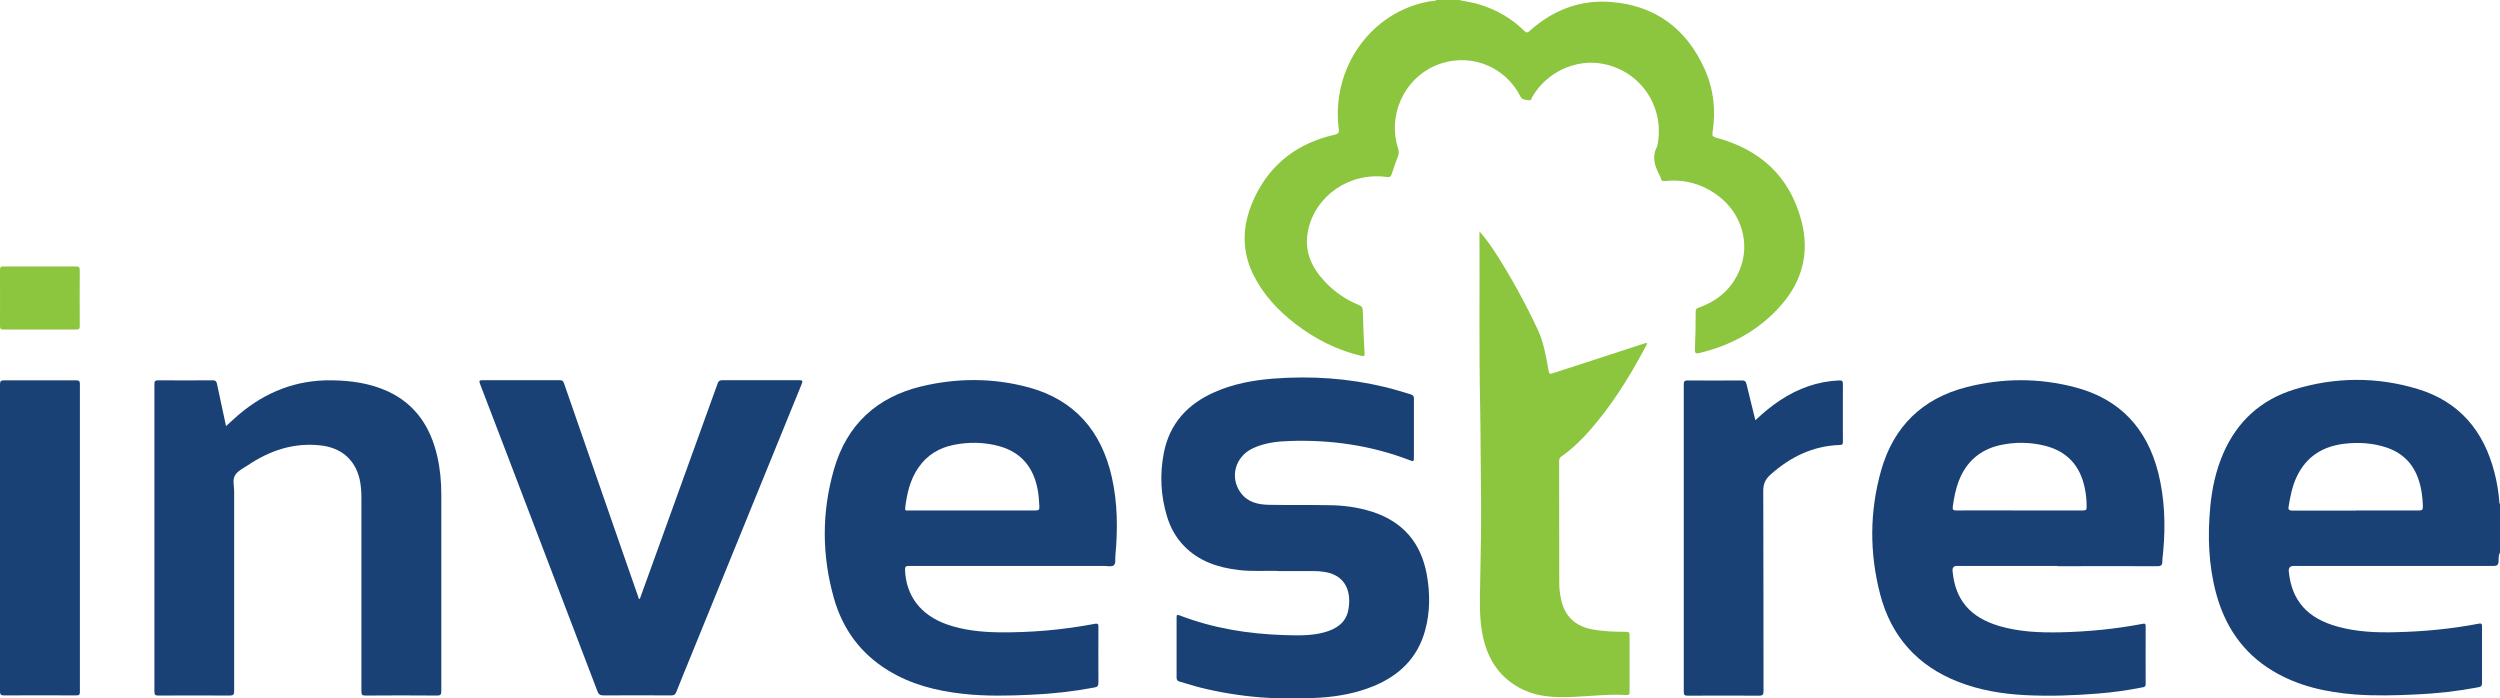 <?xml version="1.0" encoding="UTF-8"?> <svg xmlns="http://www.w3.org/2000/svg" id="Layer_2" viewBox="0 0 190.57 53.24"><defs><style>.cls-1{fill:#194175;}.cls-2{fill:#8cc53e;}</style></defs><g id="Layer_1-2"><g><path class="cls-2" d="m111.23,0c.52.13,1.06.18,1.57.35,1.3.4,2.44,1.06,3.4,2.01.16.16.24.14.4,0,1.76-1.58,3.83-2.39,6.19-2.21,3.38.26,5.75,2.02,7.14,5.09.7,1.55.88,3.19.61,4.87-.04.24.03.31.26.38,3.38.9,5.65,2.97,6.53,6.39.61,2.36.07,4.51-1.53,6.35-1.67,1.92-3.8,3.09-6.26,3.68-.27.07-.35.01-.34-.28.04-.96.06-1.92.06-2.88,0-.22.11-.26.27-.31,1.45-.53,2.52-1.47,3.1-2.91.79-1.97.14-4.22-1.6-5.56-1.21-.93-2.59-1.33-4.11-1.17-.16.02-.27,0-.31-.18-.02-.09-.06-.17-.1-.25-.37-.71-.62-1.42-.19-2.2.65-2.92-1.19-5.73-4.11-6.3-2.09-.41-4.31.63-5.4,2.5-.06.11-.07.31-.27.27-.24-.05-.49.01-.65-.3-1.25-2.43-4.08-3.41-6.56-2.3-2.34,1.04-3.56,3.81-2.76,6.26.07.22.08.41-.01.63-.17.44-.33.88-.47,1.33-.07.21-.16.26-.39.23-2.85-.38-5.41,1.43-5.98,4.03-.34,1.58.23,2.84,1.28,3.96.74.78,1.61,1.38,2.61,1.78.2.08.26.19.27.4.04,1.08.07,2.16.14,3.24.02.27-.06.27-.28.22-1.86-.44-3.53-1.3-5.03-2.46-1.32-1.02-2.44-2.23-3.18-3.74-.99-2.02-.79-4.03.16-5.98,1.24-2.54,3.31-4.05,6.05-4.67.29-.07.35-.16.31-.45-.59-4.65,2.48-8.96,6.96-9.72.17-.03.36,0,.52-.11h1.68Z"></path><path class="cls-1" d="m190.57,42.12c-.12.2-.1.44-.11.66-.01.27-.1.36-.39.36-5.07,0-10.14,0-15.22,0q-.42,0-.38.42c.22,2.23,1.42,3.58,3.74,4.21,1.46.4,2.94.46,4.44.42,2.12-.05,4.22-.25,6.3-.65.2-.04.25.01.25.22,0,1.43-.01,2.86,0,4.3,0,.24-.1.3-.29.33-1.59.3-3.19.48-4.8.55-1.52.07-3.04.11-4.56,0-2.23-.17-4.38-.64-6.32-1.81-2.27-1.37-3.64-3.41-4.31-5.94-.57-2.14-.64-4.32-.44-6.52.13-1.42.43-2.81,1-4.12,1.07-2.45,2.88-4.09,5.43-4.87,3.11-.95,6.27-.97,9.38-.03,3.18.96,5.05,3.2,5.86,6.38.19.73.31,1.47.37,2.22,0,.06-.01.12.05.16v3.73Zm-10.98-3.21c1.6,0,3.21,0,4.81,0,.22,0,.3-.05.29-.28-.01-.46-.05-.91-.14-1.36-.3-1.52-1.09-2.63-2.61-3.15-1.04-.35-2.11-.42-3.19-.3-1.66.19-2.92.95-3.66,2.49-.36.74-.51,1.54-.64,2.34-.03.2.06.27.27.27,1.62,0,3.25,0,4.87,0Z"></path><path class="cls-1" d="m76.94,43.14c-2.55,0-5.09,0-7.64,0-.24,0-.32.04-.31.3.07,1.98,1.2,3.46,3.2,4.16,1.27.44,2.59.58,3.93.6,2.47.03,4.92-.19,7.35-.65.22-.04.27.03.26.24,0,1.41-.01,2.82,0,4.24,0,.27-.09.34-.32.38-1.6.3-3.21.48-4.83.55-1.72.08-3.44.12-5.16-.07-2.02-.22-3.96-.71-5.71-1.78-2.11-1.29-3.47-3.15-4.14-5.5-.93-3.28-.94-6.58.01-9.86.98-3.38,3.25-5.48,6.67-6.3,2.72-.65,5.47-.65,8.17.08,3.51.96,5.54,3.34,6.33,6.83.45,1.99.46,4.01.27,6.03-.02.24.05.58-.13.71-.17.12-.48.04-.73.04-2.41,0-4.81,0-7.22,0Zm-2.83-4.23c1.61,0,3.23,0,4.84,0,.23,0,.29-.06.28-.28-.02-.44-.05-.88-.13-1.31-.32-1.7-1.26-2.86-2.97-3.32-1.13-.3-2.28-.32-3.42-.09-1.11.22-2.03.77-2.69,1.72-.65.93-.89,2-1.02,3.1-.03.25.15.18.27.18,1.61,0,3.23,0,4.84,0Z"></path><path class="cls-1" d="m156.82,43.14c-2.55,0-5.09,0-7.64,0q-.38,0-.34.39c.2,2.19,1.33,3.53,3.56,4.19,1.53.45,3.1.51,4.67.48,2.11-.05,4.2-.25,6.27-.65.17-.03.22,0,.22.19,0,1.46-.01,2.92,0,4.39,0,.27-.17.25-.32.28-1.1.22-2.21.37-3.33.46-1.84.15-3.68.21-5.52.12-1.75-.09-3.46-.37-5.1-1.01-3.12-1.21-5.13-3.46-5.97-6.68-.82-3.15-.81-6.32.08-9.46.95-3.33,3.14-5.47,6.51-6.33,2.75-.7,5.52-.71,8.26.01,3.42.89,5.49,3.13,6.35,6.52.49,1.96.56,3.95.38,5.96-.02.27-.07.54-.07.81,0,.26-.09.35-.37.35-2.55-.01-5.09,0-7.64,0Zm-2.9-4.23c1.62,0,3.25,0,4.87,0,.2,0,.28-.05.27-.26,0-.48-.04-.96-.14-1.43-.34-1.7-1.33-2.81-3.03-3.24-1.13-.28-2.28-.3-3.42-.05-1.56.35-2.61,1.29-3.17,2.77-.23.61-.35,1.25-.44,1.89-.04.26.02.32.28.32,1.59-.01,3.19,0,4.78,0Z"></path><path class="cls-1" d="m17.23,32.48c.35-.31.66-.61.98-.88,2.04-1.73,4.38-2.65,7.08-2.61,1.47.02,2.91.22,4.27.84,2.12.98,3.26,2.73,3.77,4.94.22.96.31,1.93.31,2.92,0,5,0,9.99,0,14.99,0,.25-.04.34-.32.34-1.82-.02-3.65-.01-5.47,0-.24,0-.3-.07-.3-.3,0-4.92,0-9.83,0-14.75,0-.49-.03-.98-.14-1.46-.36-1.5-1.42-2.39-2.99-2.56-2.04-.22-3.85.39-5.52,1.51-.36.24-.8.44-1,.8-.18.33-.05.78-.05,1.18,0,5.08,0,10.15,0,15.23,0,.27-.06.35-.34.35-1.81-.01-3.63-.01-5.44,0-.22,0-.3-.04-.3-.29,0-7.81,0-15.62,0-23.43,0-.22.03-.31.29-.31,1.38.01,2.77.01,4.15,0,.22,0,.29.08.33.27.22,1.06.45,2.12.69,3.22Z"></path><path class="cls-1" d="m97.42,43.52c-.89-.03-1.95.06-3.01-.07-1.57-.19-3.01-.66-4.14-1.82-.63-.64-1.05-1.41-1.31-2.26-.48-1.58-.56-3.19-.25-4.81.43-2.27,1.82-3.77,3.9-4.68,1.42-.62,2.92-.9,4.46-1.02,2.88-.22,5.72-.03,8.53.65.66.16,1.31.36,1.96.56.18.06.22.15.22.32,0,1.51,0,3.02,0,4.54,0,.25-.08.25-.27.17-2.99-1.16-6.11-1.6-9.3-1.48-.91.03-1.82.15-2.66.53-1.39.62-1.85,2.23-.96,3.43.52.7,1.29.88,2.1.9,1.54.03,3.09,0,4.63.03,1.12.01,2.21.16,3.28.5,2.35.76,3.72,2.37,4.16,4.78.26,1.43.26,2.87-.13,4.28-.57,2.07-1.95,3.41-3.9,4.22-1.31.54-2.69.8-4.09.89-3.09.21-6.14-.02-9.15-.77-.52-.13-1.04-.31-1.56-.45-.17-.05-.24-.12-.24-.31,0-1.52,0-3.04,0-4.57,0-.19.02-.25.23-.17,2.55.98,5.21,1.41,7.93,1.5,1.04.03,2.09.07,3.1-.21.9-.25,1.64-.71,1.83-1.7.24-1.27-.11-2.62-1.78-2.9-.28-.05-.58-.07-.87-.07-.84,0-1.68,0-2.7,0Z"></path><path class="cls-1" d="m48.77,45.66c.43-1.18.85-2.36,1.28-3.54,1.55-4.29,3.1-8.58,4.65-12.88.07-.19.15-.26.36-.26,1.95.01,3.91,0,5.86,0,.24,0,.29.04.2.27-2.83,6.95-5.66,13.89-8.49,20.84-.36.89-.73,1.77-1.08,2.67-.07.18-.17.25-.37.25-1.72-.01-3.45-.01-5.17,0-.27,0-.38-.08-.47-.32-2.34-6.14-4.69-12.28-7.03-18.42-.64-1.67-1.28-3.34-1.92-5.01-.08-.22-.07-.28.19-.28,1.96,0,3.93,0,5.89,0,.18,0,.26.05.32.23,1.57,4.53,3.14,9.06,4.72,13.59.31.9.62,1.79.94,2.69.02.06,0,.15.12.17Z"></path><path class="cls-2" d="m112.79,17.65c.53.6.94,1.21,1.33,1.82,1.16,1.82,2.19,3.72,3.11,5.68.44.95.61,1.96.79,2.97.08.43.07.43.48.29,2.26-.74,4.53-1.47,6.79-2.21.07-.02.15-.04.25-.07,0,.16-.08.26-.14.37-1.2,2.26-2.55,4.42-4.25,6.35-.64.72-1.33,1.39-2.12,1.94-.13.09-.18.19-.18.34,0,3.13,0,6.27.01,9.4,0,.39.06.78.14,1.16.28,1.33,1.12,2.07,2.44,2.3.83.14,1.67.18,2.51.17.21,0,.27.06.27.27,0,1.43,0,2.86,0,4.3,0,.19-.04.26-.25.25-1.38-.08-2.76.09-4.14.15-1.27.05-2.53,0-3.71-.55-1.77-.84-2.72-2.29-3.1-4.16-.26-1.3-.22-2.61-.19-3.92.05-2.46.1-4.92.06-7.39-.03-2.02-.02-4.04-.06-6.07-.09-4.39-.03-8.77-.05-13.16,0-.06,0-.12,0-.26Z"></path><path class="cls-1" d="m133.8,32.04c.62-.58,1.23-1.09,1.9-1.53,1.36-.9,2.85-1.44,4.49-1.51.22,0,.29.03.29.27-.01,1.46,0,2.92,0,4.39,0,.15,0,.25-.21.26-2.07.06-3.8.91-5.32,2.27-.4.36-.55.73-.54,1.26.02,5.08.01,10.15.02,15.23,0,.26-.05.35-.34.35-1.81-.01-3.63-.01-5.44,0-.22,0-.3-.04-.3-.29,0-7.81,0-15.62,0-23.43,0-.23.05-.31.29-.31,1.38.01,2.77.01,4.15,0,.22,0,.29.08.34.27.22.91.44,1.82.68,2.78Z"></path><path class="cls-1" d="m0,40.99c0-3.89,0-7.79,0-11.68,0-.24.05-.32.31-.32,1.82.01,3.65,0,5.47,0,.21,0,.31.03.31.28,0,7.82,0,15.64,0,23.46,0,.22-.05.28-.28.28-1.83-.01-3.67-.01-5.5,0-.25,0-.31-.07-.31-.31,0-3.9,0-7.81,0-11.71Z"></path><path class="cls-2" d="m3.03,20.31c.92,0,1.84,0,2.76,0,.21,0,.29.04.29.27-.01,1.42-.01,2.84,0,4.26,0,.23-.06.28-.28.28-1.84,0-3.69,0-5.53,0-.2,0-.27-.04-.27-.26.01-1.43,0-2.86,0-4.29,0-.21.06-.27.27-.26.92.01,1.84,0,2.76,0Z"></path></g></g></svg> 